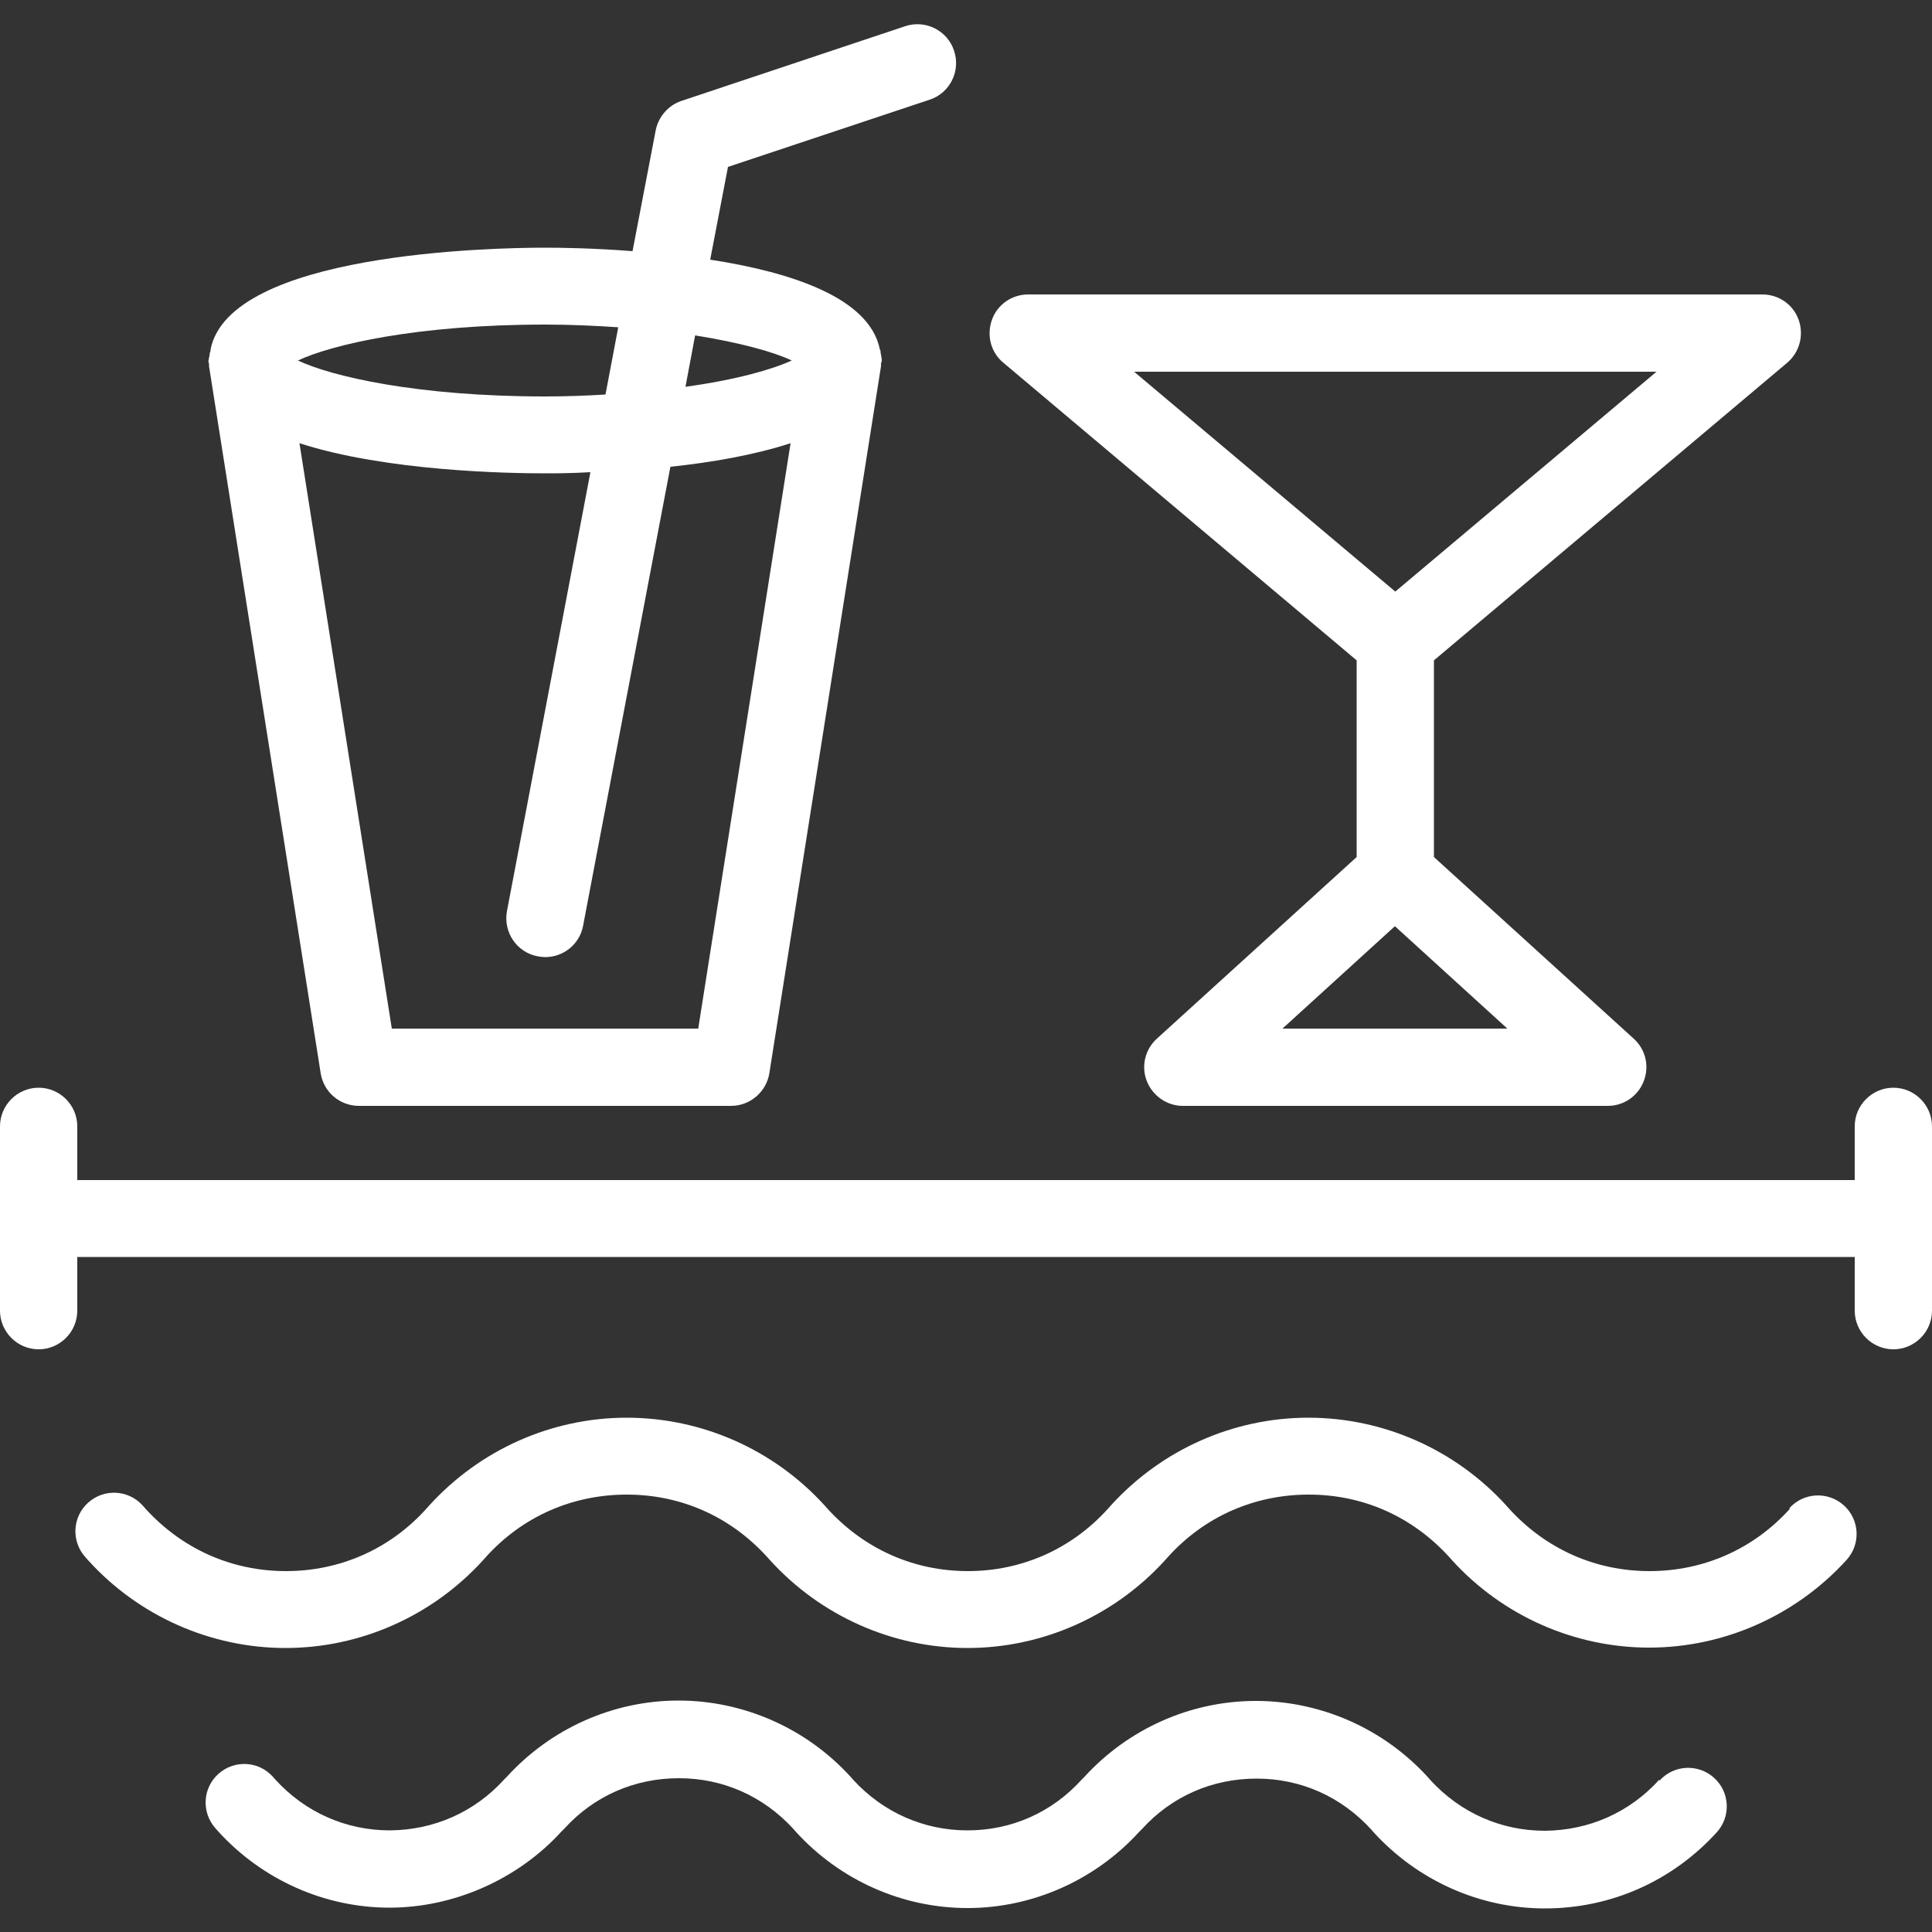 <?xml version="1.0" encoding="UTF-8"?>
<svg id="Capa_2" data-name="Capa 2" xmlns="http://www.w3.org/2000/svg" viewBox="0 0 50 50">
  <rect x="0" y="0" width="50" height="50" fill="#333333" stroke="none"/>
  <defs>
    <style>
      .cls-1 {
        fill: none;
      }

      .cls-1, .cls-2 {
        stroke-width: 0px;
      }

      .cls-2 {
        fill: #fff;
      }
    </style>
  </defs>
  <g id="Capa_1-2" data-name="Capa 1">
    <g>
      <rect class="cls-1" width="50" height="50"/>
      <g>
        <path class="cls-2" d="M35.11,17.09v5.09l-5.17,4.7c-.31.28-.41.72-.26,1.1s.52.64.93.64h11c.41,0,.78-.25.93-.64s.05-.82-.26-1.1l-5.17-4.7v-5.09l9.14-7.7c.32-.27.44-.71.3-1.11s-.52-.66-.94-.66h-19c-.42,0-.8.26-.94.66s-.03.84.3,1.11l9.14,7.7ZM39.02,26.62h-5.83l2.91-2.65,2.91,2.65ZM42.87,9.62l-6.76,5.69-6.76-5.69h13.52Z"/>
        <path class="cls-2" d="M5.39,9.33s.01.06.02.09c0,.02,0,.04,0,.06l2.89,18.3c.08.49.5.84.99.84h9.63c.49,0,.91-.36.99-.84l2.89-18.3s0-.04,0-.06c0-.03.02-.06.02-.09,0-.07-.02-.13-.03-.2,0-.03,0-.06-.02-.09-.27-1.34-2.31-2-4.39-2.32l.46-2.4,5.22-1.74c.52-.17.81-.74.63-1.27-.17-.52-.74-.81-1.27-.63l-5.78,1.93c-.34.11-.6.41-.67.76l-.6,3.13c-1.02-.08-1.87-.09-2.27-.09-1.4,0-8.15.14-8.65,2.63,0,.03,0,.06-.02.09,0,.07-.03.13-.03.2ZM18.06,26.62h-7.92l-2.39-15.15c2.25.73,5.44.78,6.35.78.25,0,.67,0,1.18-.03l-2.16,11.36c-.1.54.25,1.07.8,1.17.06.01.13.02.19.02.47,0,.89-.33.98-.81l2.26-11.88c1.04-.11,2.16-.3,3.11-.61l-2.39,15.15ZM20.49,9.33c-.5.23-1.44.5-2.75.68l.25-1.33c1.18.19,2.04.43,2.5.65ZM14.1,8.4c.68,0,1.31.03,1.9.07l-.33,1.74c-.49.03-1.01.05-1.57.05-3.31,0-5.52-.52-6.39-.93.87-.41,3.08-.93,6.39-.93Z"/>
        <path class="cls-2" d="M49,28.15c-.55,0-1,.45-1,1v1.39H2v-1.39c0-.55-.45-1-1-1s-1,.45-1,1v4.77c0,.55.45,1,1,1s1-.45,1-1v-1.39h46v1.39c0,.55.45,1,1,1s1-.45,1-1v-4.77c0-.55-.45-1-1-1Z"/>
        <path class="cls-2" d="M46.32,39.05c-.94,1.04-2.23,1.61-3.63,1.61-1.4,0-2.68-.57-3.63-1.61l-.08-.09c-1.31-1.44-3.17-2.27-5.12-2.27s-3.8.83-5.11,2.27l-.08.09c-.94,1.04-2.23,1.61-3.62,1.61h0c-1.4,0-2.68-.57-3.63-1.61l-.08-.09c-1.31-1.44-3.17-2.27-5.12-2.27s-3.8.83-5.11,2.27l-.08.09c-.94,1.04-2.23,1.61-3.63,1.61-1.4,0-2.68-.57-3.63-1.61l-.08-.09c-.37-.41-1-.44-1.41-.07s-.44,1-.07,1.41l.08.09c1.31,1.44,3.17,2.26,5.1,2.26h0c1.94,0,3.8-.83,5.11-2.27l.08-.09c.94-1.04,2.23-1.61,3.64-1.61s2.68.57,3.63,1.61l.08.09c1.31,1.44,3.17,2.27,5.11,2.27,1.94,0,3.8-.83,5.11-2.27l.08-.09c.94-1.04,2.23-1.61,3.64-1.61s2.68.57,3.63,1.61l.08.09c1.31,1.44,3.17,2.26,5.1,2.26h0c1.94,0,3.8-.83,5.11-2.27.37-.41.34-1.04-.07-1.41-.41-.37-1.04-.34-1.41.07Z"/>
        <path class="cls-2" d="M42.94,46.06c-.77.85-1.82,1.31-2.96,1.32-1.14,0-2.19-.47-2.96-1.31l-.07-.08c-1.14-1.25-2.76-1.97-4.45-1.97s-3.3.72-4.44,1.97l-.07.07c-.77.85-1.82,1.31-2.95,1.31h0c-1.14,0-2.19-.47-2.96-1.31l-.07-.08c-1.14-1.25-2.76-1.97-4.45-1.97s-3.3.72-4.44,1.97l-.07.07c-.77.85-1.82,1.31-2.96,1.32-1.14,0-2.19-.47-2.96-1.31l-.07-.08c-.37-.41-1-.44-1.41-.07-.41.37-.44,1-.07,1.41l.07.08c1.14,1.25,2.75,1.97,4.43,1.97,1.65,0,3.31-.72,4.45-1.97l.07-.07c.77-.85,1.82-1.31,2.97-1.31s2.19.47,2.96,1.31l.07.08c1.14,1.25,2.75,1.97,4.44,1.97,1.68,0,3.3-.72,4.44-1.97l.07-.07c.77-.85,1.82-1.31,2.97-1.31s2.19.47,2.96,1.31l.07.08c1.14,1.25,2.75,1.97,4.43,1.97,1.73,0,3.31-.72,4.45-1.97.37-.41.34-1.04-.07-1.41s-1.04-.34-1.41.07Z"/>
      </g>
    </g>
  </g>
</svg>